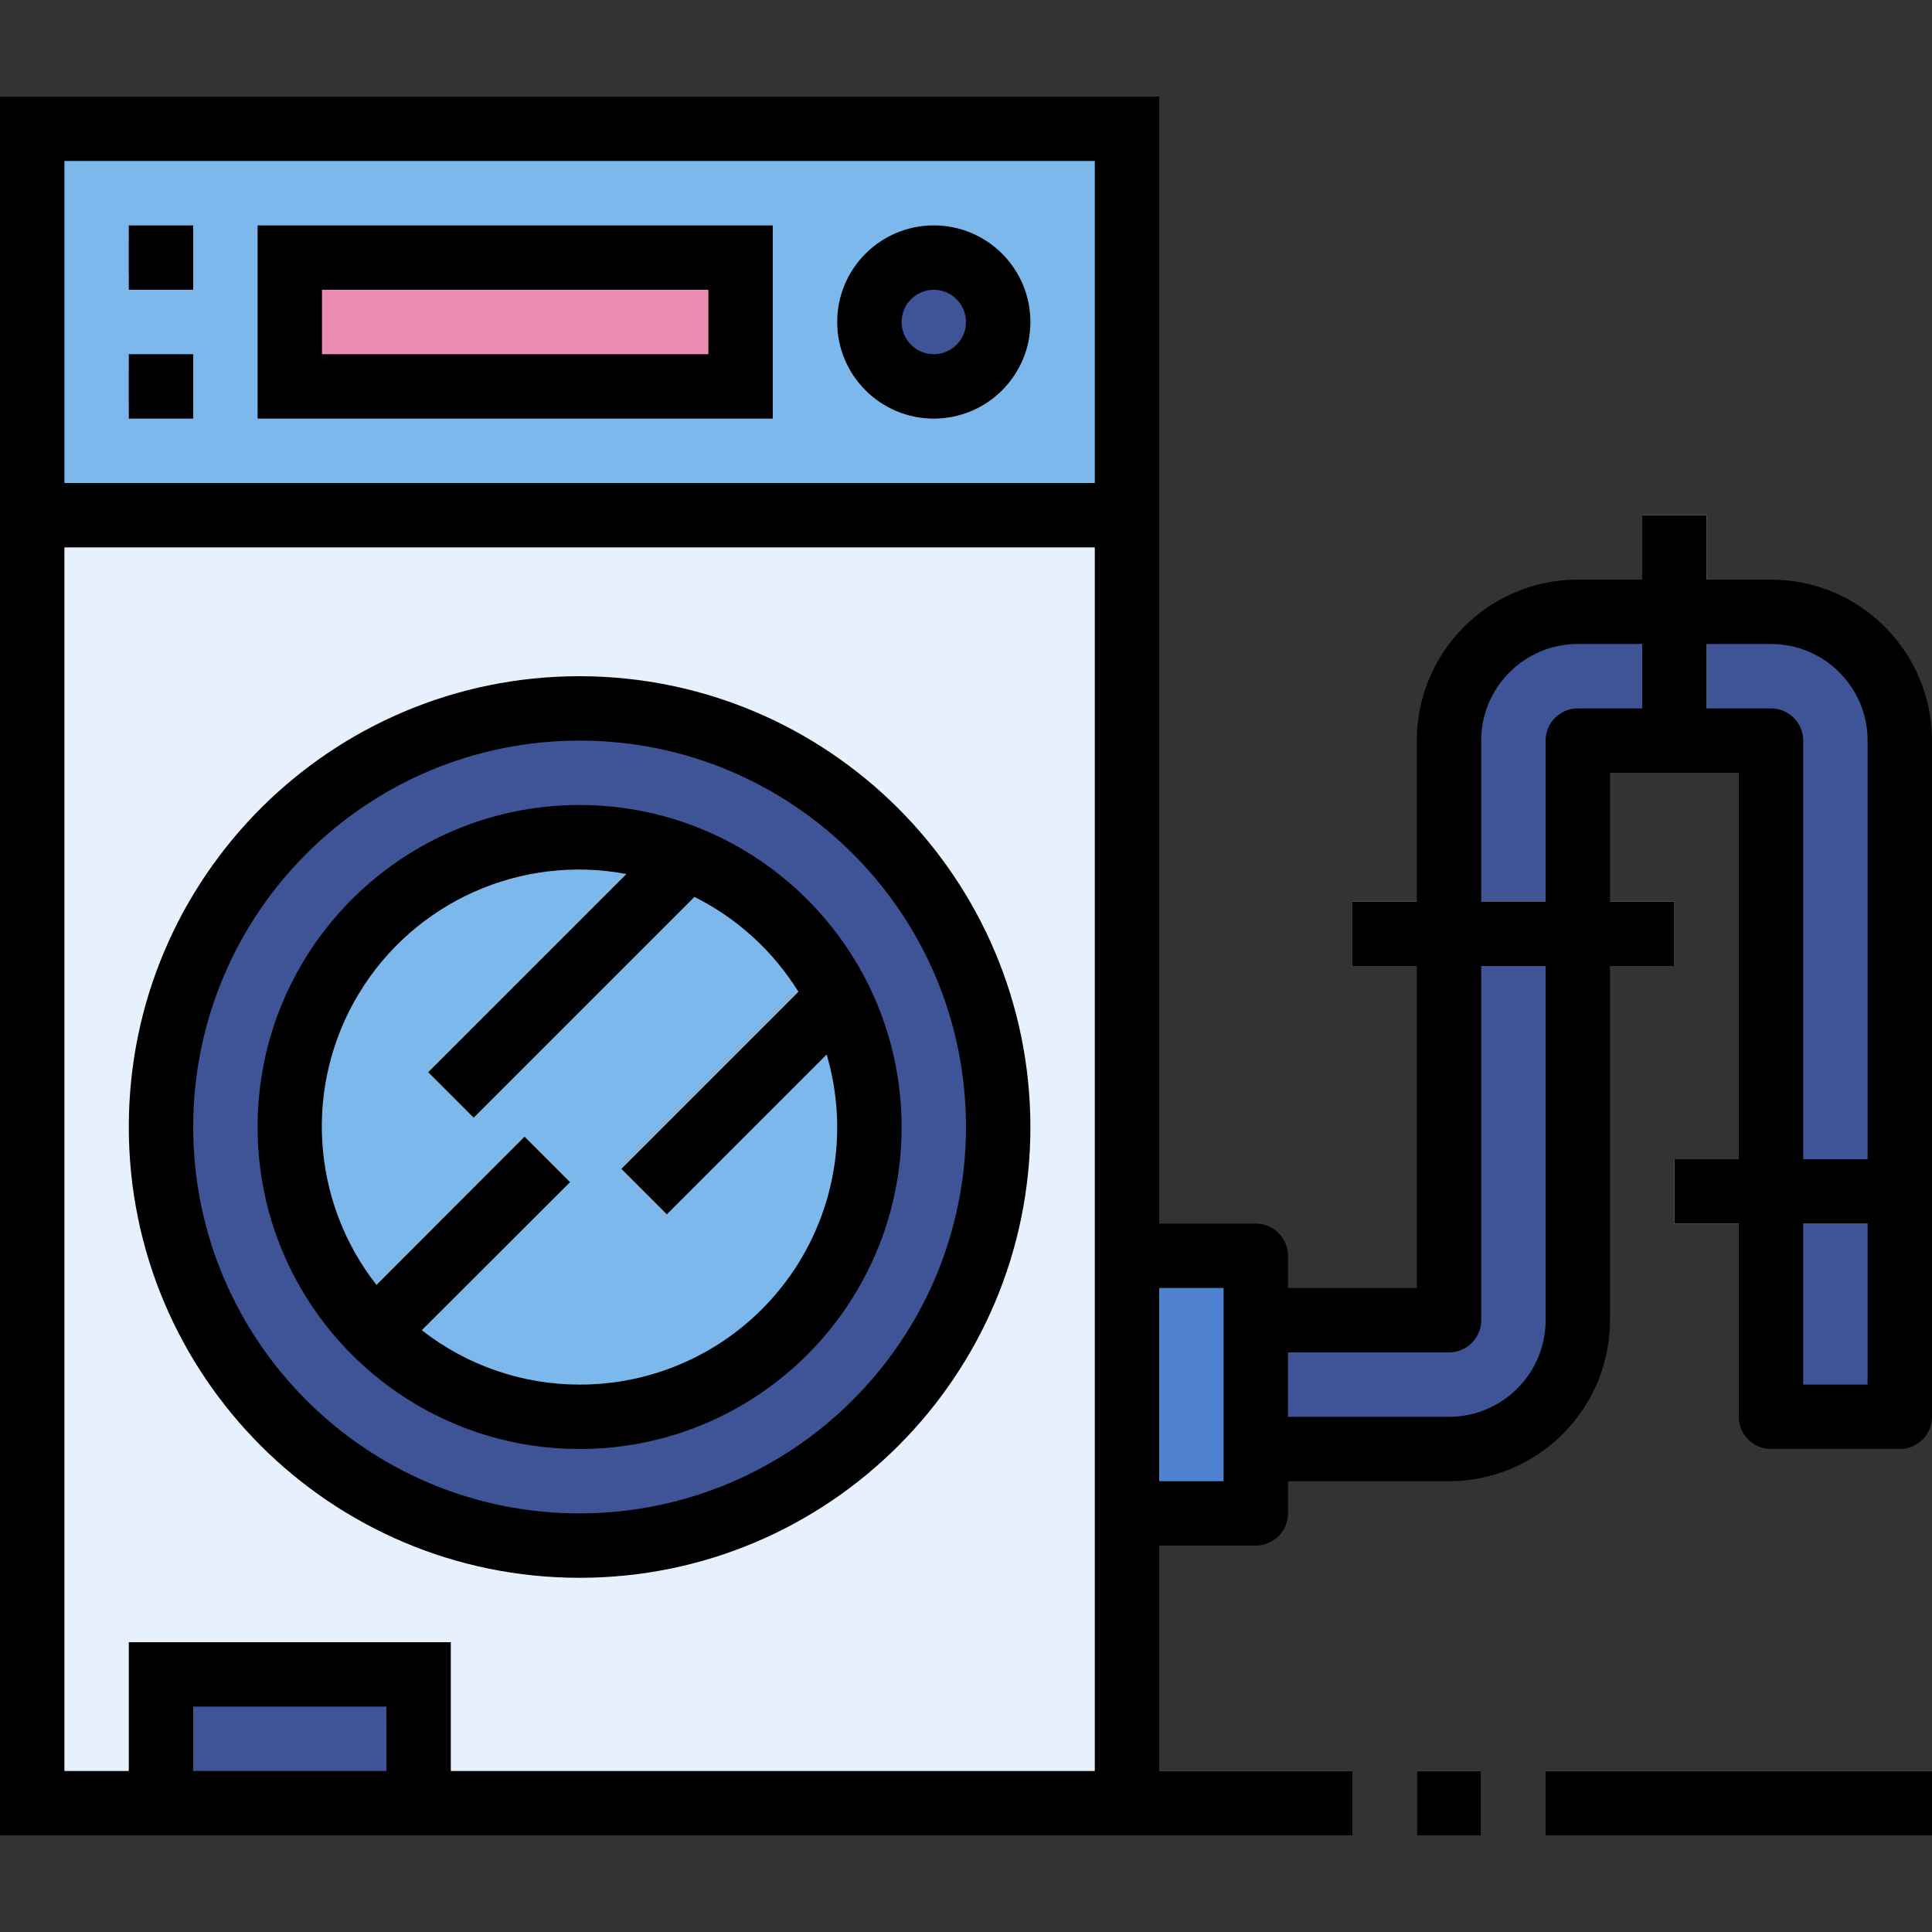 <?xml version="1.0" encoding="UTF-8"?>
<svg xmlns="http://www.w3.org/2000/svg" height="480pt" viewBox="0 -24 480 480" width="480pt">
  <rect x="0" y="-24" width="480" height="480" fill="#333333" stroke="none"/>
  <path d="m8 104h272v320h-272zm0 0" fill="#e6f1fd"></path>
  <path d="m8 8h272v96h-272zm0 0" fill="#7cb8eb"></path>
  <path d="m72 40h112v32h-112zm0 0" fill="#eb8cb3"></path>
  <g fill="#3e5496">
    <path d="m248 56c0 8.836-7.164 16-16 16s-16-7.164-16-16 7.164-16 16-16 16 7.164 16 16zm0 0"></path>
    <path d="m32 36h16v8h-16zm0 0"></path>
    <path d="m32 68h16v8h-16zm0 0"></path>
    <path d="m248 256c0 57.438-46.562 104-104 104s-104-46.562-104-104 46.562-104 104-104 104 46.562 104 104zm0 0"></path>
  </g>
  <path d="m216 256c0 39.766-32.234 72-72 72s-72-32.234-72-72 32.234-72 72-72 72 32.234 72 72zm0 0" fill="#7cb8eb"></path>
  <path d="m90.34 298.344 40-40 11.316 11.312-40 40zm0 0" fill="#fcec97"></path>
  <path d="m154.336 266.348 48-48 11.312 11.312-47.996 48zm0 0" fill="#fcec97"></path>
  <path d="m106.34 242.348 55.996-55.996 11.312 11.312-55.996 55.996zm0 0" fill="#fcec97"></path>
  <path d="m40 392h64v32h-64zm0 0" fill="#3e5496"></path>
  <path d="m280 288h32v64h-32zm0 0" fill="#4f83d1"></path>
  <path d="m360 160v144h-48v32h48c17.672 0 32-14.328 32-32v-144h48v168h32v-168c0-17.672-14.328-32-32-32h-48c-17.672 0-32 14.328-32 32zm0 0" fill="#3e5496"></path>
  <path d="m336 200h80v16h-80zm0 0" fill="#fcec97"></path>
  <path d="m416 264h56v16h-56zm0 0" fill="#fcec97"></path>
  <path d="m408 104h16v56h-16zm0 0" fill="#fcec97"></path>
  <path d="m272 416h64v16h-64zm0 0" fill="#7cb8eb"></path>
  <path d="m352 416h16v16h-16zm0 0" fill="#7cb8eb"></path>
  <path d="m384 416h96v16h-96zm0 0" fill="#7cb8eb"></path>
  <path d="m64 80h128v-48h-128zm16-32h96v16h-96zm0 0"></path>
  <path d="m232 32c-13.254 0-24 10.746-24 24s10.746 24 24 24 24-10.746 24-24-10.746-24-24-24zm0 32c-4.418 0-8-3.582-8-8s3.582-8 8-8 8 3.582 8 8-3.582 8-8 8zm0 0"></path>
  <path d="m32 32h16v16h-16zm0 0"></path>
  <path d="m32 64h16v16h-16zm0 0"></path>
  <path d="m144 144c-61.855 0-112 50.145-112 112s50.145 112 112 112 112-50.145 112-112c-.066-61.828-50.172-111.934-112-112zm0 208c-53.02 0-96-42.98-96-96s42.98-96 96-96 96 42.98 96 96c-.059 52.996-43.004 95.941-96 96zm0 0"></path>
  <path d="m144 176c-44.184 0-80 35.816-80 80s35.816 80 80 80 80-35.816 80-80c-.047-44.164-35.836-79.953-80-80zm0 144c-14.207 0-28.008-4.754-39.199-13.504l36.84-36.801-11.312-11.312-36.801 36.84c-16.383-20.926-18.09-49.812-4.277-72.52 13.809-22.707 40.242-34.48 66.359-29.559l-49.242 49.238 11.312 11.312 54.863-54.863c10.617 5.316 19.555 13.473 25.816 23.559l-44 44 11.312 11.312 39.711-39.711c5.715 19.344 1.961 40.25-10.125 56.398-12.086 16.148-31.086 25.641-51.258 25.609zm0 0"></path>
  <path d="m440 120h-16v-16h-16v16h-16c-22.082.027-39.973 17.918-40 40v40h-16v16h16v80h-32v-8c0-4.418-3.582-8-8-8h-24v-280h-288v432h336v-16h-48v-56h24c4.418 0 8-3.582 8-8v-8h40c22.082-.027 39.973-17.918 40-40v-88h16v-16h-16v-32h32v96h-16v16h16v48c0 4.418 3.582 8 8 8h32c4.418 0 8-3.582 8-8v-168c-.027-22.082-17.918-39.973-40-40zm-424-104h256v80h-256zm32 400v-16h48v16zm64 0v-32h-80v32h-16v-304h256v304zm192-72h-16v-48h16zm80-40c0 13.254-10.746 24-24 24h-40v-16h40c4.418 0 8-3.582 8-8v-88h16zm8-152c-4.418 0-8 3.582-8 8v40h-16v-40c0-13.254 10.746-24 24-24h16v16zm48 0h-16v-16h16c13.254 0 24 10.746 24 24v104h-16v-104c0-4.418-3.582-8-8-8zm8 168v-40h16v40zm0 0"></path>
  <path d="m352 416h16v16h-16zm0 0"></path>
  <path d="m384 416h96v16h-96zm0 0"></path>
</svg>
